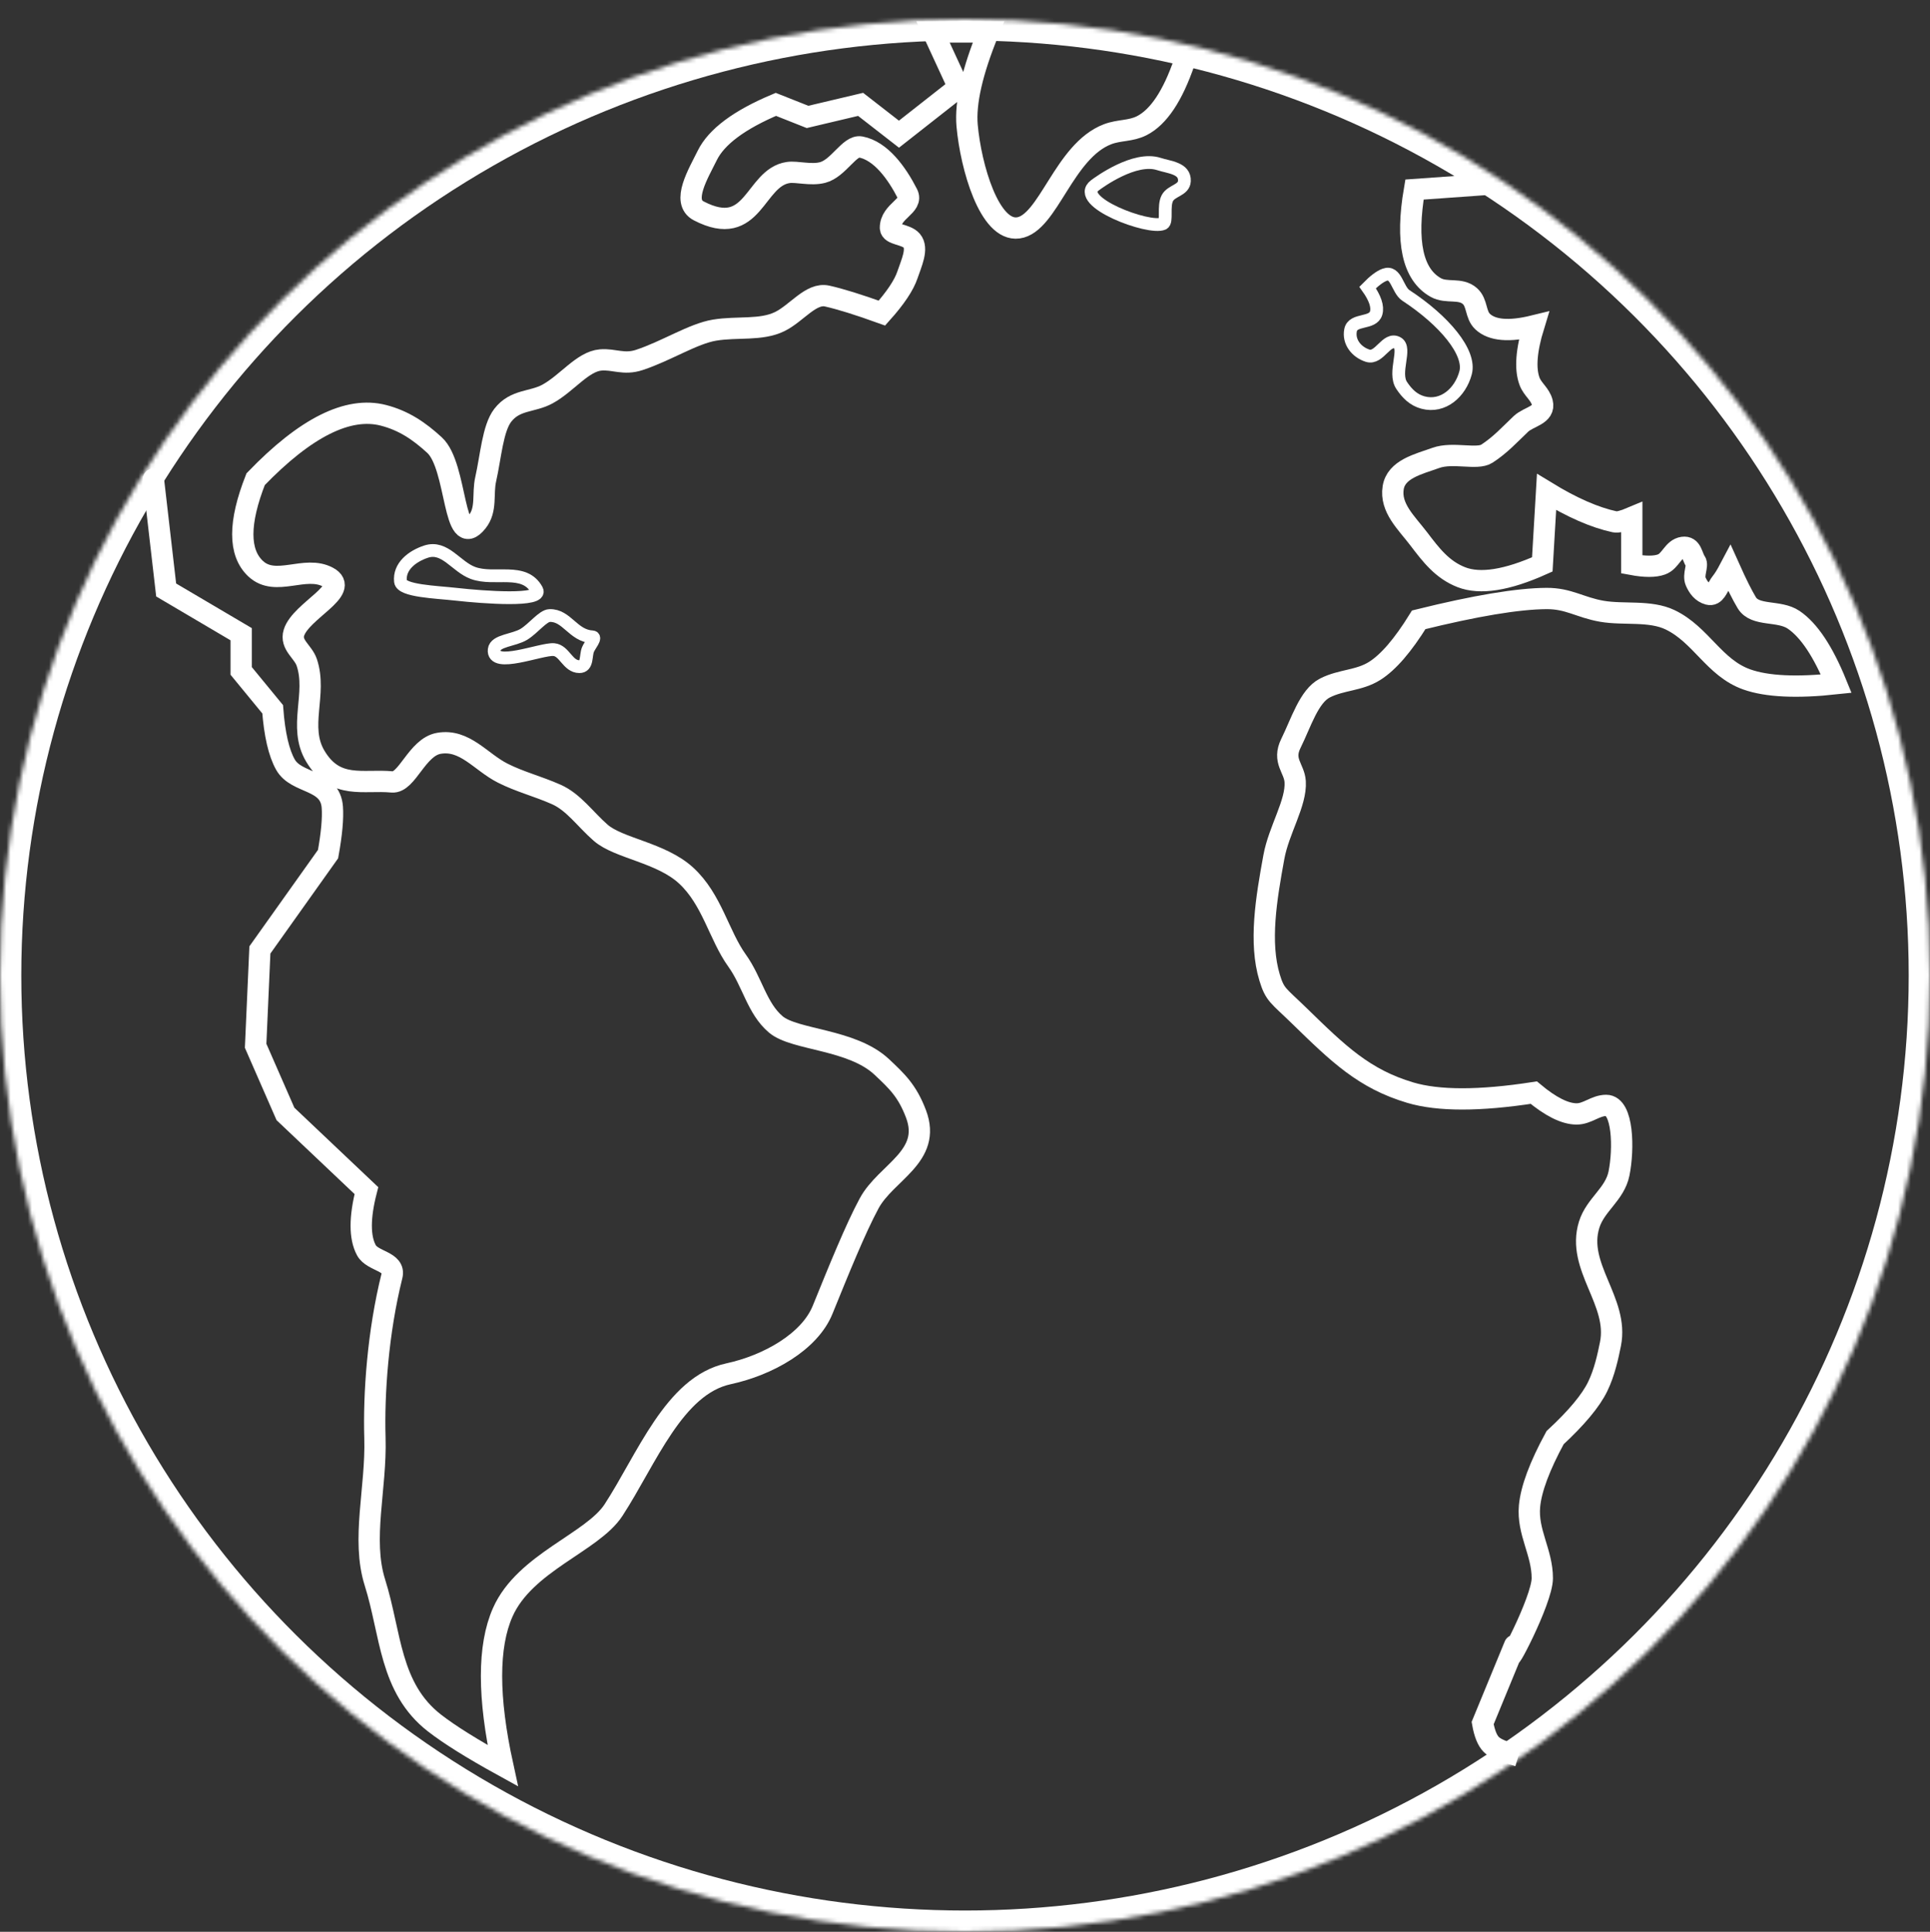 <?xml version="1.0" encoding="UTF-8" standalone="no"?><!-- Generator: Gravit.io --><svg xmlns="http://www.w3.org/2000/svg" xmlns:xlink="http://www.w3.org/1999/xlink" style="isolation:isolate" viewBox="611 161.5 453 453.5" width="453pt" height="453.5pt"><rect x="611" y="161.5" width="453" height="453.5" fill="#333333" stroke="none"/><g><path d=" M 737 300 C 734.051 294.593 727.124 297.894 722 296 C 718.014 294.527 715.431 289.539 711 291 C 707.766 292.066 704.608 294.473 705 298 C 705.25 300.25 713.331 300.476 718 301 C 724.673 301.749 738.5 302.75 737 300 Z " fill="none" vector-effect="non-scaling-stroke" stroke-width="3" stroke="rgb(255,255,255)" stroke-linejoin="miter" stroke-linecap="square" stroke-miterlimit="3"/><path d=" M 734 310.385 C 731.647 311.848 727.249 311.838 727 314 C 726.479 318.532 738 313.75 741 314 C 743.504 314.209 744.24 318 747 318 C 748.945 318 748.416 315.461 749 314 C 749.413 312.968 751.122 311.062 750 311 C 745.5 310.75 744.045 305.871 740 306 C 738.423 306.05 736.22 309.006 734 310.385 Z " fill="none" vector-effect="non-scaling-stroke" stroke-width="3" stroke="rgb(255,255,255)" stroke-linejoin="miter" stroke-linecap="square" stroke-miterlimit="3"/><mask id="_mask_FxX1YteB0XOpVGxABSq3mzhaxj6W4pvZ"><ellipse vector-effect="non-scaling-stroke" cx="837.5" cy="390.5" rx="226.5" ry="224.5" fill="white" stroke="none"/></mask><ellipse vector-effect="non-scaling-stroke" cx="837.5" cy="390.5" rx="226.5" ry="224.5" fill="none"/><ellipse vector-effect="non-scaling-stroke" cx="837.5" cy="390.5" rx="226.5" ry="224.5" fill="none" mask="url(#_mask_FxX1YteB0XOpVGxABSq3mzhaxj6W4pvZ)" stroke-width="10" stroke="rgb(255,255,255)" stroke-linejoin="miter" stroke-linecap="square" stroke-miterlimit="3"/><path d=" M 889 176 Q 884.899 187.997 879 191 C 876.396 192.326 873.716 191.971 871 193 C 860.668 196.916 857.047 214.051 850 215 C 843.218 215.913 838.859 200.614 838 191 Q 837.283 182.974 843 169 L 830 169 L 836 182 L 822 193 L 813 186 L 800.547 188.949 L 793.109 186 Q 780.23 191.42 777 198 C 774.932 202.213 770.848 208.844 775 211 C 788 217.75 787.97 203.187 796 202 C 798.014 201.702 801.294 202.715 804.069 202 C 807.801 201.038 810.411 195.511 813 196 C 817.72 196.892 821.471 202.053 824 207 C 825.46 209.857 819.969 210.987 820 215 C 820.013 216.659 823.649 216.411 825 218 C 826.576 219.854 824.902 223.295 824 226 Q 822.784 229.648 818 235 Q 809.766 232.033 805.144 231 C 801.357 230.153 797.997 235.049 794 237 C 789.619 239.138 784.066 238.12 778.724 239 C 773.66 239.834 767.401 243.912 761.054 246 C 757.397 247.203 755.174 245.744 752 246 C 747.757 246.342 744.083 251.502 739.502 254 C 735.912 255.958 731.912 255.225 729 259 C 726.643 262.055 726.204 268.679 725 274 C 724.209 277.495 725.32 281.09 723 284 C 717.243 291.22 718.423 270.978 713 266 C 709.376 262.674 705.787 260.236 701 259 Q 688.552 255.786 671 274 Q 664.97 289.342 671 295 C 675.697 299.407 682.583 294.065 688 297 C 693.453 299.954 681.65 304.842 680 310 C 679.079 312.88 682.145 314.461 683 317 C 685.5 324.424 680.896 332.103 685 339 C 689.73 346.949 696.299 344.416 703 345.06 C 706.547 345.4 708.842 336.903 714 336 C 720.1 334.932 723.808 340.376 729 343 C 733.064 345.054 737.224 346.073 741.571 348 C 745.652 349.81 748.35 353.821 752 357 C 756.203 360.661 766.128 361.629 772 367 C 778.132 372.609 779.728 381.055 784 387 C 787.602 392.012 788.65 398.245 793.109 402 C 797.54 405.732 810.979 405.383 818 412 C 821.498 415.297 823.941 417.555 826 423 C 829.792 433.028 818.956 436.67 815 444 C 811.771 449.983 807.857 459.68 804.069 469 C 801.02 476.5 791.276 482 782 484 C 769.215 486.756 762.795 504.029 755 516 C 750.05 523.603 734.172 528.307 729 540 Q 723.732 551.909 729 576 Q 718.245 570.073 713 566 C 702.394 557.765 702.798 545.029 699 533 C 695.785 522.818 699.358 510.943 699 499 C 698.693 488.757 699.693 474.229 703 461 C 703.86 457.559 698.434 457.663 697 455 Q 694.57 450.488 697 441 L 678 423 L 671 407 L 672 384.5 L 688 362 Q 689.284 354.888 689 351 C 688.511 344.305 680.608 345.63 678 341 Q 675.668 336.859 675 328 L 667.608 319.001 L 667.608 310.385 L 650 300 L 647 274" fill="none" vector-effect="non-scaling-stroke" stroke-width="5" stroke="rgb(255,255,255)" stroke-linejoin="miter" stroke-linecap="round" stroke-miterlimit="3"/><path d=" M 883 200 C 877.343 198.164 869 204.25 868 205 C 862.919 208.811 880.75 215.5 884 214 C 885.014 213.532 883.983 209.922 885 208 C 885.944 206.217 888.896 206.178 889 204 C 889.145 200.959 885.44 200.792 883 200 Z " fill="none" vector-effect="non-scaling-stroke" stroke-width="3" stroke="rgb(255,255,255)" stroke-linejoin="miter" stroke-linecap="round" stroke-miterlimit="3"/><path d=" M 957 205 L 943 206 Q 939.845 224.434 948 229 C 950.558 230.432 953.743 229.007 956 231 C 957.811 232.599 957.245 235.353 959 237 Q 962.329 240.124 971 238 Q 968.366 246.566 970 251 C 970.712 252.934 972.492 253.984 973 256 C 973.741 258.941 969.803 259.29 968 261 C 965.289 263.571 963.147 265.961 960 268 C 957.679 269.504 952.027 267.552 948 269 C 943.916 270.468 938.69 271.632 938 276 C 937.25 280.75 941.128 284.227 944 288 C 946.88 291.784 949.5 295.243 954 297 Q 960.599 299.576 973 294 L 974 277 Q 983 282.5 990 284 Q 991.088 284.233 994 283 L 994 294 Q 998.643 294.868 1001 294 C 1003.148 293.209 1003.665 290.338 1006 290 C 1008.102 289.696 1008.087 292.072 1009 293.374 C 1009.598 294.227 1008.333 296.467 1009 298 C 1009.609 299.399 1010.496 300.587 1012 301 C 1013.604 301.441 1014.089 299.342 1015 298.226 Q 1015.846 297.19 1017 295 Q 1019.379 300.304 1021 303 C 1022.973 306.281 1028.562 304.667 1032 307 Q 1037.375 310.646 1042 322 Q 1028.062 323.51 1021 321 C 1013.32 318.271 1010.278 310.494 1003 307 C 998.279 304.734 992.122 305.888 987 305 C 981.837 304.105 979.197 301.969 974 302 Q 963.958 302.06 944 307 Q 938.437 315.994 933.652 319.001 C 929.955 321.324 925.873 321.035 922 323 C 918.222 324.917 916.386 331.188 914 336 C 911.945 340.144 914.798 341.824 915 345 C 915.318 349.99 911.165 356.317 910 362.674 C 908.198 372.505 906.499 382.746 909 391 C 910.25 395.125 911 395.125 916 400 C 925.162 408.933 931.171 414.777 942 418 Q 951.904 420.947 971 418 Q 976.934 422.957 981 423 C 983.594 423.028 985.426 421 988 421 C 992 421 992.17 431.253 991 437 C 990.009 441.87 985.462 444.299 984 449 C 980.917 458.917 991.016 466.969 989 477 C 988.422 479.877 987.611 483.687 986 487 Q 983.577 491.985 976 499 Q 970.55 509.022 970 515.11 C 969.451 521.184 973.012 525.941 973 532 C 972.99 537.276 963.54 554.973 966 549 Q 968.46 543.027 959 566 Q 959.635 569.617 961 571 Q 962.124 572.138 965 573 L 965 573" fill="none" vector-effect="non-scaling-stroke" stroke-width="5" stroke="rgb(255,255,255)" stroke-linejoin="miter" stroke-linecap="square" stroke-miterlimit="3"/><path d=" M 932 229 Q 934.342 226.603 936 226 C 938.75 225 938.949 229.52 941 230.862 C 950 236.75 956.25 244.25 955 249 C 953.781 253.631 949.719 257.263 945 256 C 942.763 255.402 941.273 253.898 940 252 C 937.952 248.946 941.25 243.25 939 242 C 936.425 240.569 934.779 245.895 932 245 C 929.397 244.162 927.448 241.76 928 239 C 928.552 236.24 933.237 237.647 934 235 Q 934.654 232.73 932 229 Z " fill="none" vector-effect="non-scaling-stroke" stroke-width="3" stroke="rgb(255,255,255)" stroke-linejoin="miter" stroke-linecap="square" stroke-miterlimit="3"/></g></svg>